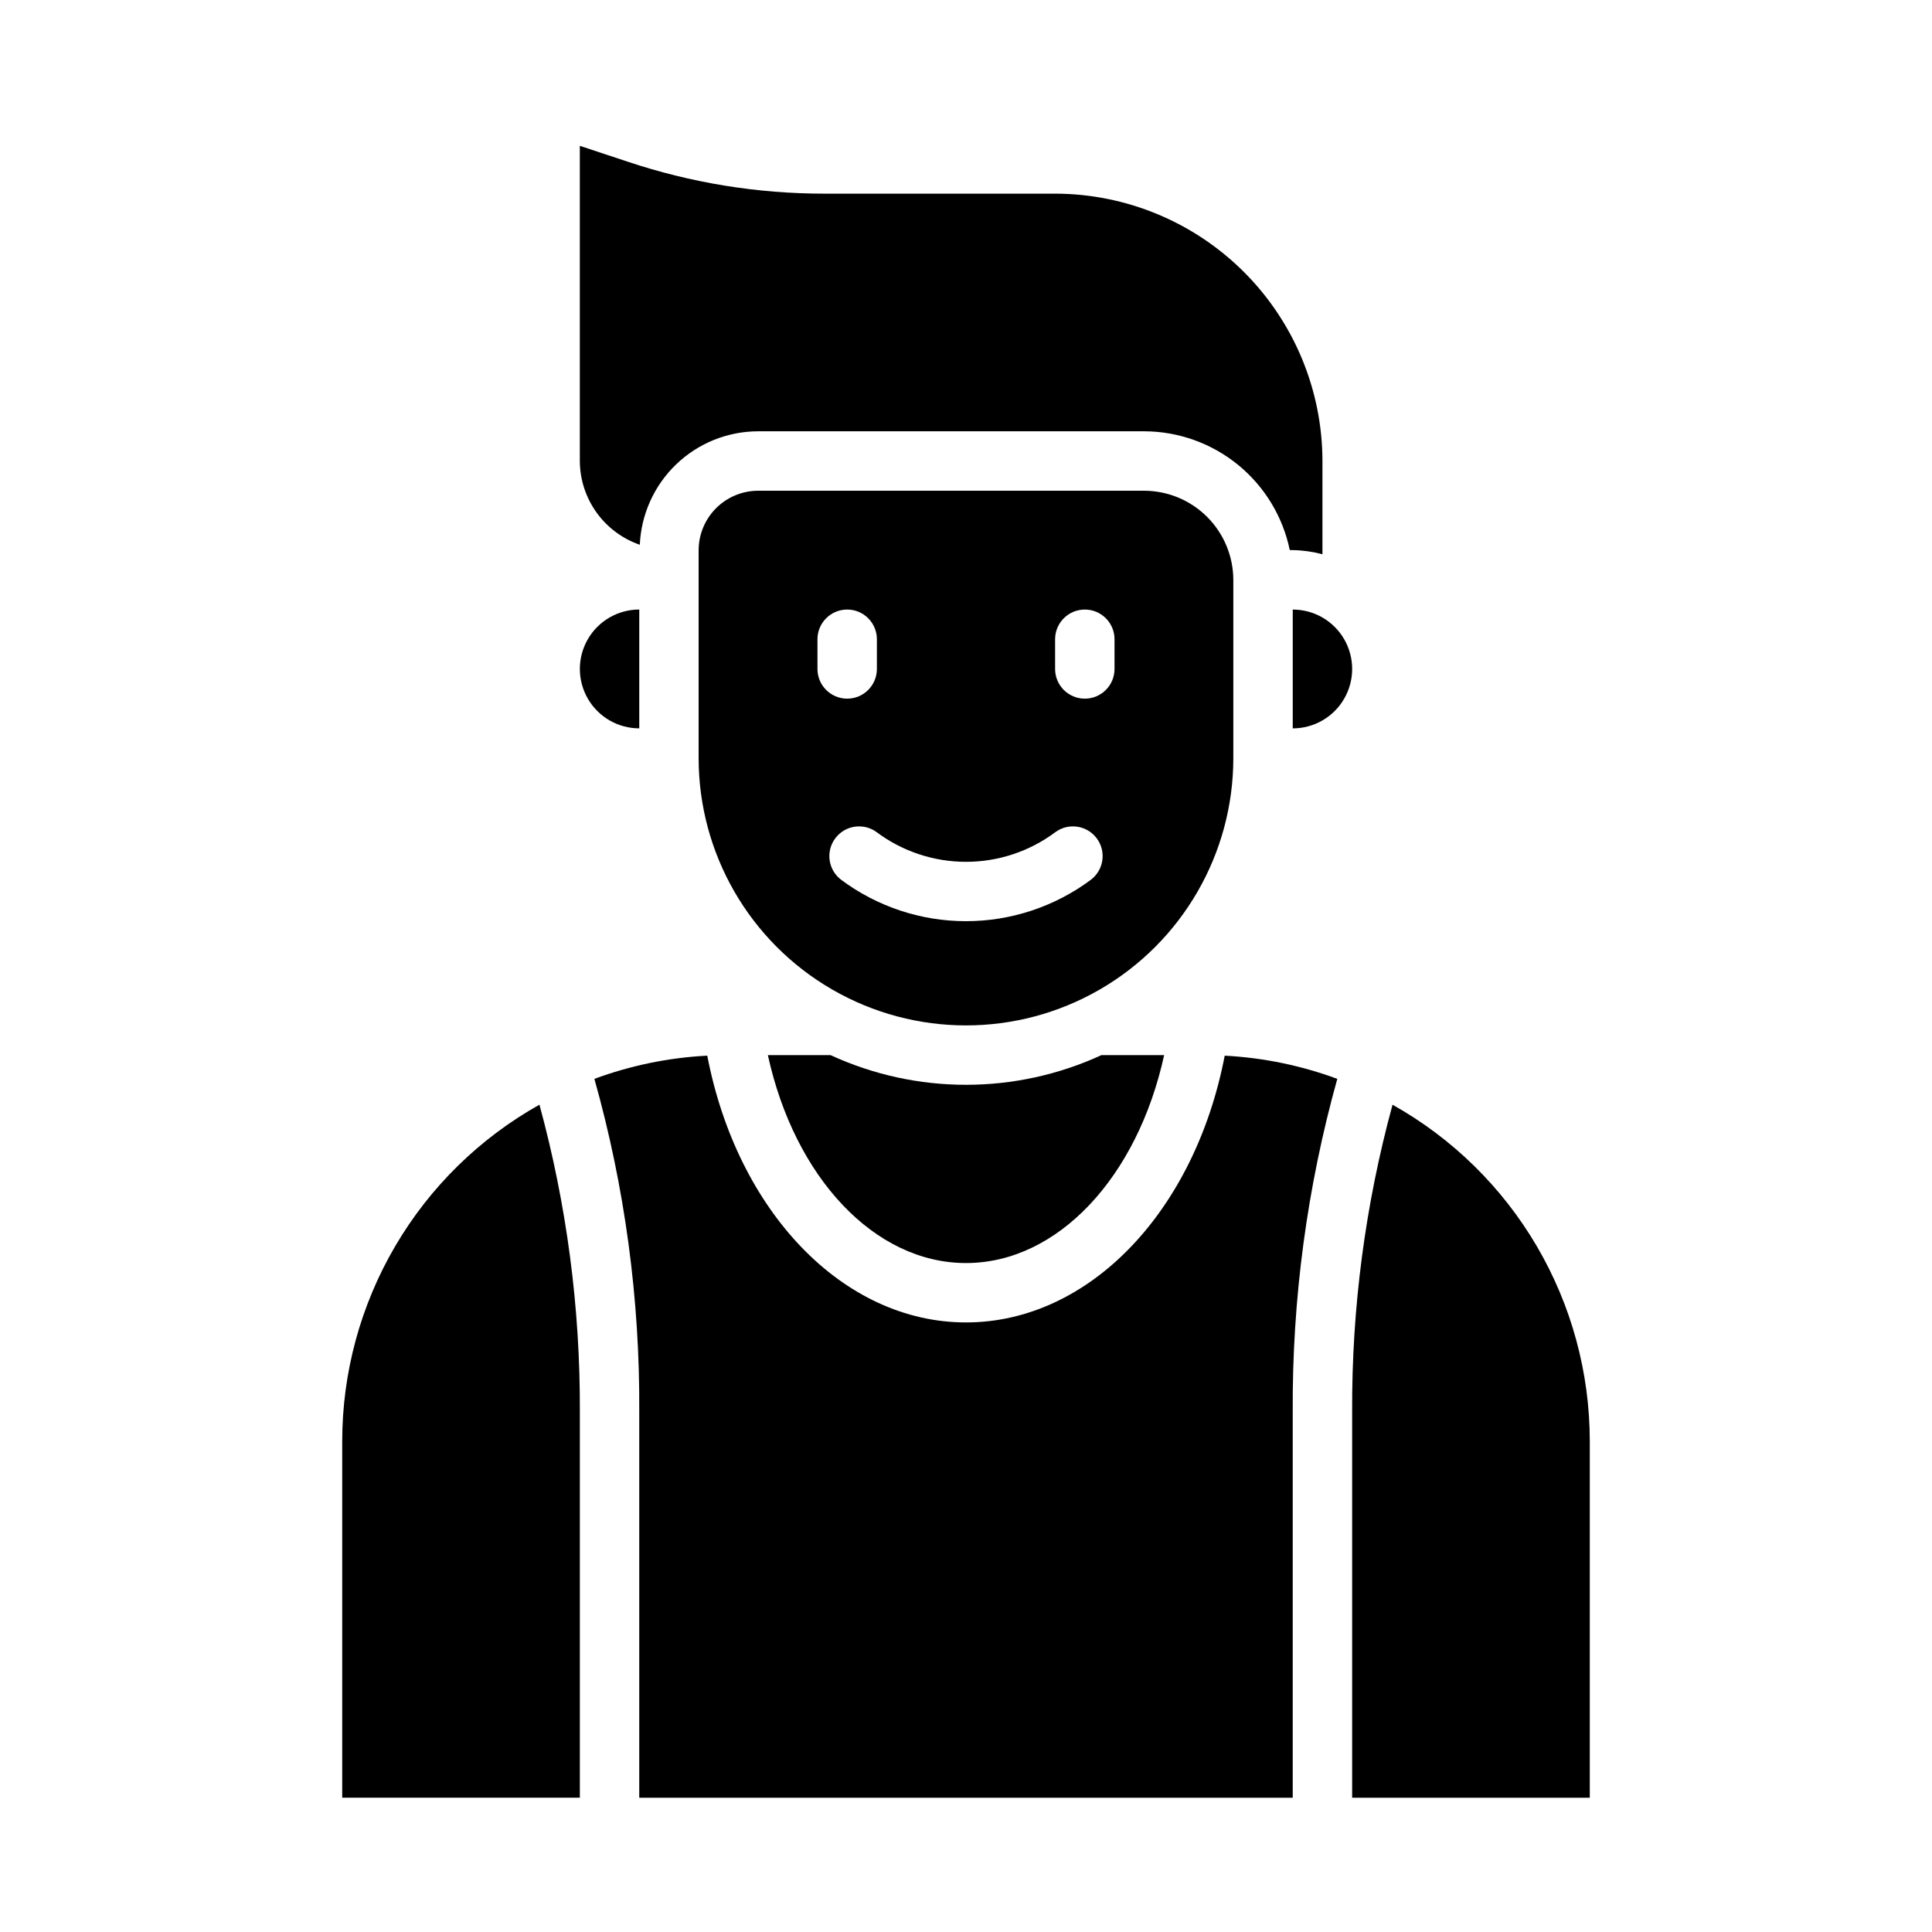 <?xml version="1.0" encoding="UTF-8"?>
<!-- Uploaded to: SVG Repo, www.svgrepo.com, Generator: SVG Repo Mixer Tools -->
<svg fill="#000000" width="800px" height="800px" version="1.1" viewBox="144 144 512 512" xmlns="http://www.w3.org/2000/svg">
 <g>
  <path d="m486.59 305.54v31.488c5.625 0 10.824-3 13.637-7.875 2.812-4.871 2.812-10.871 0-15.742s-8.012-7.871-13.637-7.871z"/>
  <path d="m565.31 525.95c-0.004-18.168-4.852-36.008-14.035-51.684-9.188-15.676-22.387-28.621-38.238-37.504-7.223 26.496-10.824 53.852-10.703 81.316v102.34h62.977z"/>
  <path d="m400 478.72c24.246 0 45.422-22.672 52.508-55.105h-16.613c-22.781 10.492-49.012 10.492-71.793 0h-16.609c7.086 32.434 28.262 55.105 52.508 55.105z"/>
  <path d="m313.41 337.02v-31.488c-5.625 0-10.824 3-13.633 7.871-2.812 4.871-2.812 10.871 0 15.742 2.809 4.875 8.008 7.875 13.633 7.875z"/>
  <path d="m447.23 274.05h-102.34c-4.172 0.012-8.168 1.676-11.121 4.625-2.949 2.949-4.609 6.945-4.625 11.117v55.105c0 25.312 13.504 48.699 35.426 61.355s48.93 12.656 70.848 0c21.922-12.656 35.426-36.043 35.426-61.355v-47.23c-0.02-6.258-2.516-12.254-6.938-16.68-4.426-4.426-10.422-6.918-16.68-6.938zm-86.594 47.23v-7.871c0-4.348 3.527-7.871 7.875-7.871 4.348 0 7.871 3.523 7.871 7.871v7.871c0 4.348-3.523 7.871-7.871 7.871-4.348 0-7.875-3.523-7.875-7.871zm72.422 55.891h0.004c-9.559 7.113-21.152 10.953-33.062 10.953-11.914 0-23.508-3.84-33.062-10.953-3.481-2.606-4.184-7.543-1.574-11.02 2.606-3.477 7.543-4.184 11.02-1.574 6.828 5.078 15.109 7.816 23.617 7.816s16.789-2.738 23.613-7.816c3.481-2.609 8.414-1.902 11.023 1.574 2.606 3.477 1.902 8.414-1.574 11.02zm6.301-55.891c0 4.348-3.523 7.871-7.871 7.871-4.348 0-7.875-3.523-7.875-7.871v-7.871c0-4.348 3.527-7.871 7.875-7.871 4.348 0 7.871 3.523 7.871 7.871z"/>
  <path d="m423.61 195.32h-61.008c-17.793 0.023-35.473-2.848-52.348-8.5l-12.594-4.172v83.523c0.023 4.891 1.566 9.652 4.414 13.629 2.848 3.977 6.863 6.973 11.484 8.57 0.352-8.082 3.805-15.719 9.641-21.316 5.832-5.602 13.602-8.738 21.691-8.758h102.34c9.066 0.023 17.852 3.168 24.875 8.902 7.023 5.731 11.859 13.707 13.699 22.586h0.785c2.66 0.043 5.305 0.414 7.871 1.102v-24.715c-0.027-18.781-7.5-36.785-20.781-50.066s-31.285-20.754-50.066-20.785z"/>
  <path d="m468.64 423.77h-0.078c-7.949 41.328-35.973 70.688-68.562 70.688s-60.613-29.363-68.566-70.691h-0.156v0.004c-10.172 0.535-20.203 2.606-29.758 6.141 8.07 28.688 12.07 58.363 11.887 88.164v102.34h173.18v-102.34c-0.172-29.793 3.805-59.465 11.809-88.164-9.551-3.535-19.586-5.606-29.758-6.141z"/>
  <path d="m234.69 620.41h62.977v-102.34c0.117-27.465-3.484-54.82-10.707-81.316-15.852 8.883-29.047 21.828-38.234 37.504s-14.031 33.516-14.035 51.684z"/>
 </g>
</svg>
